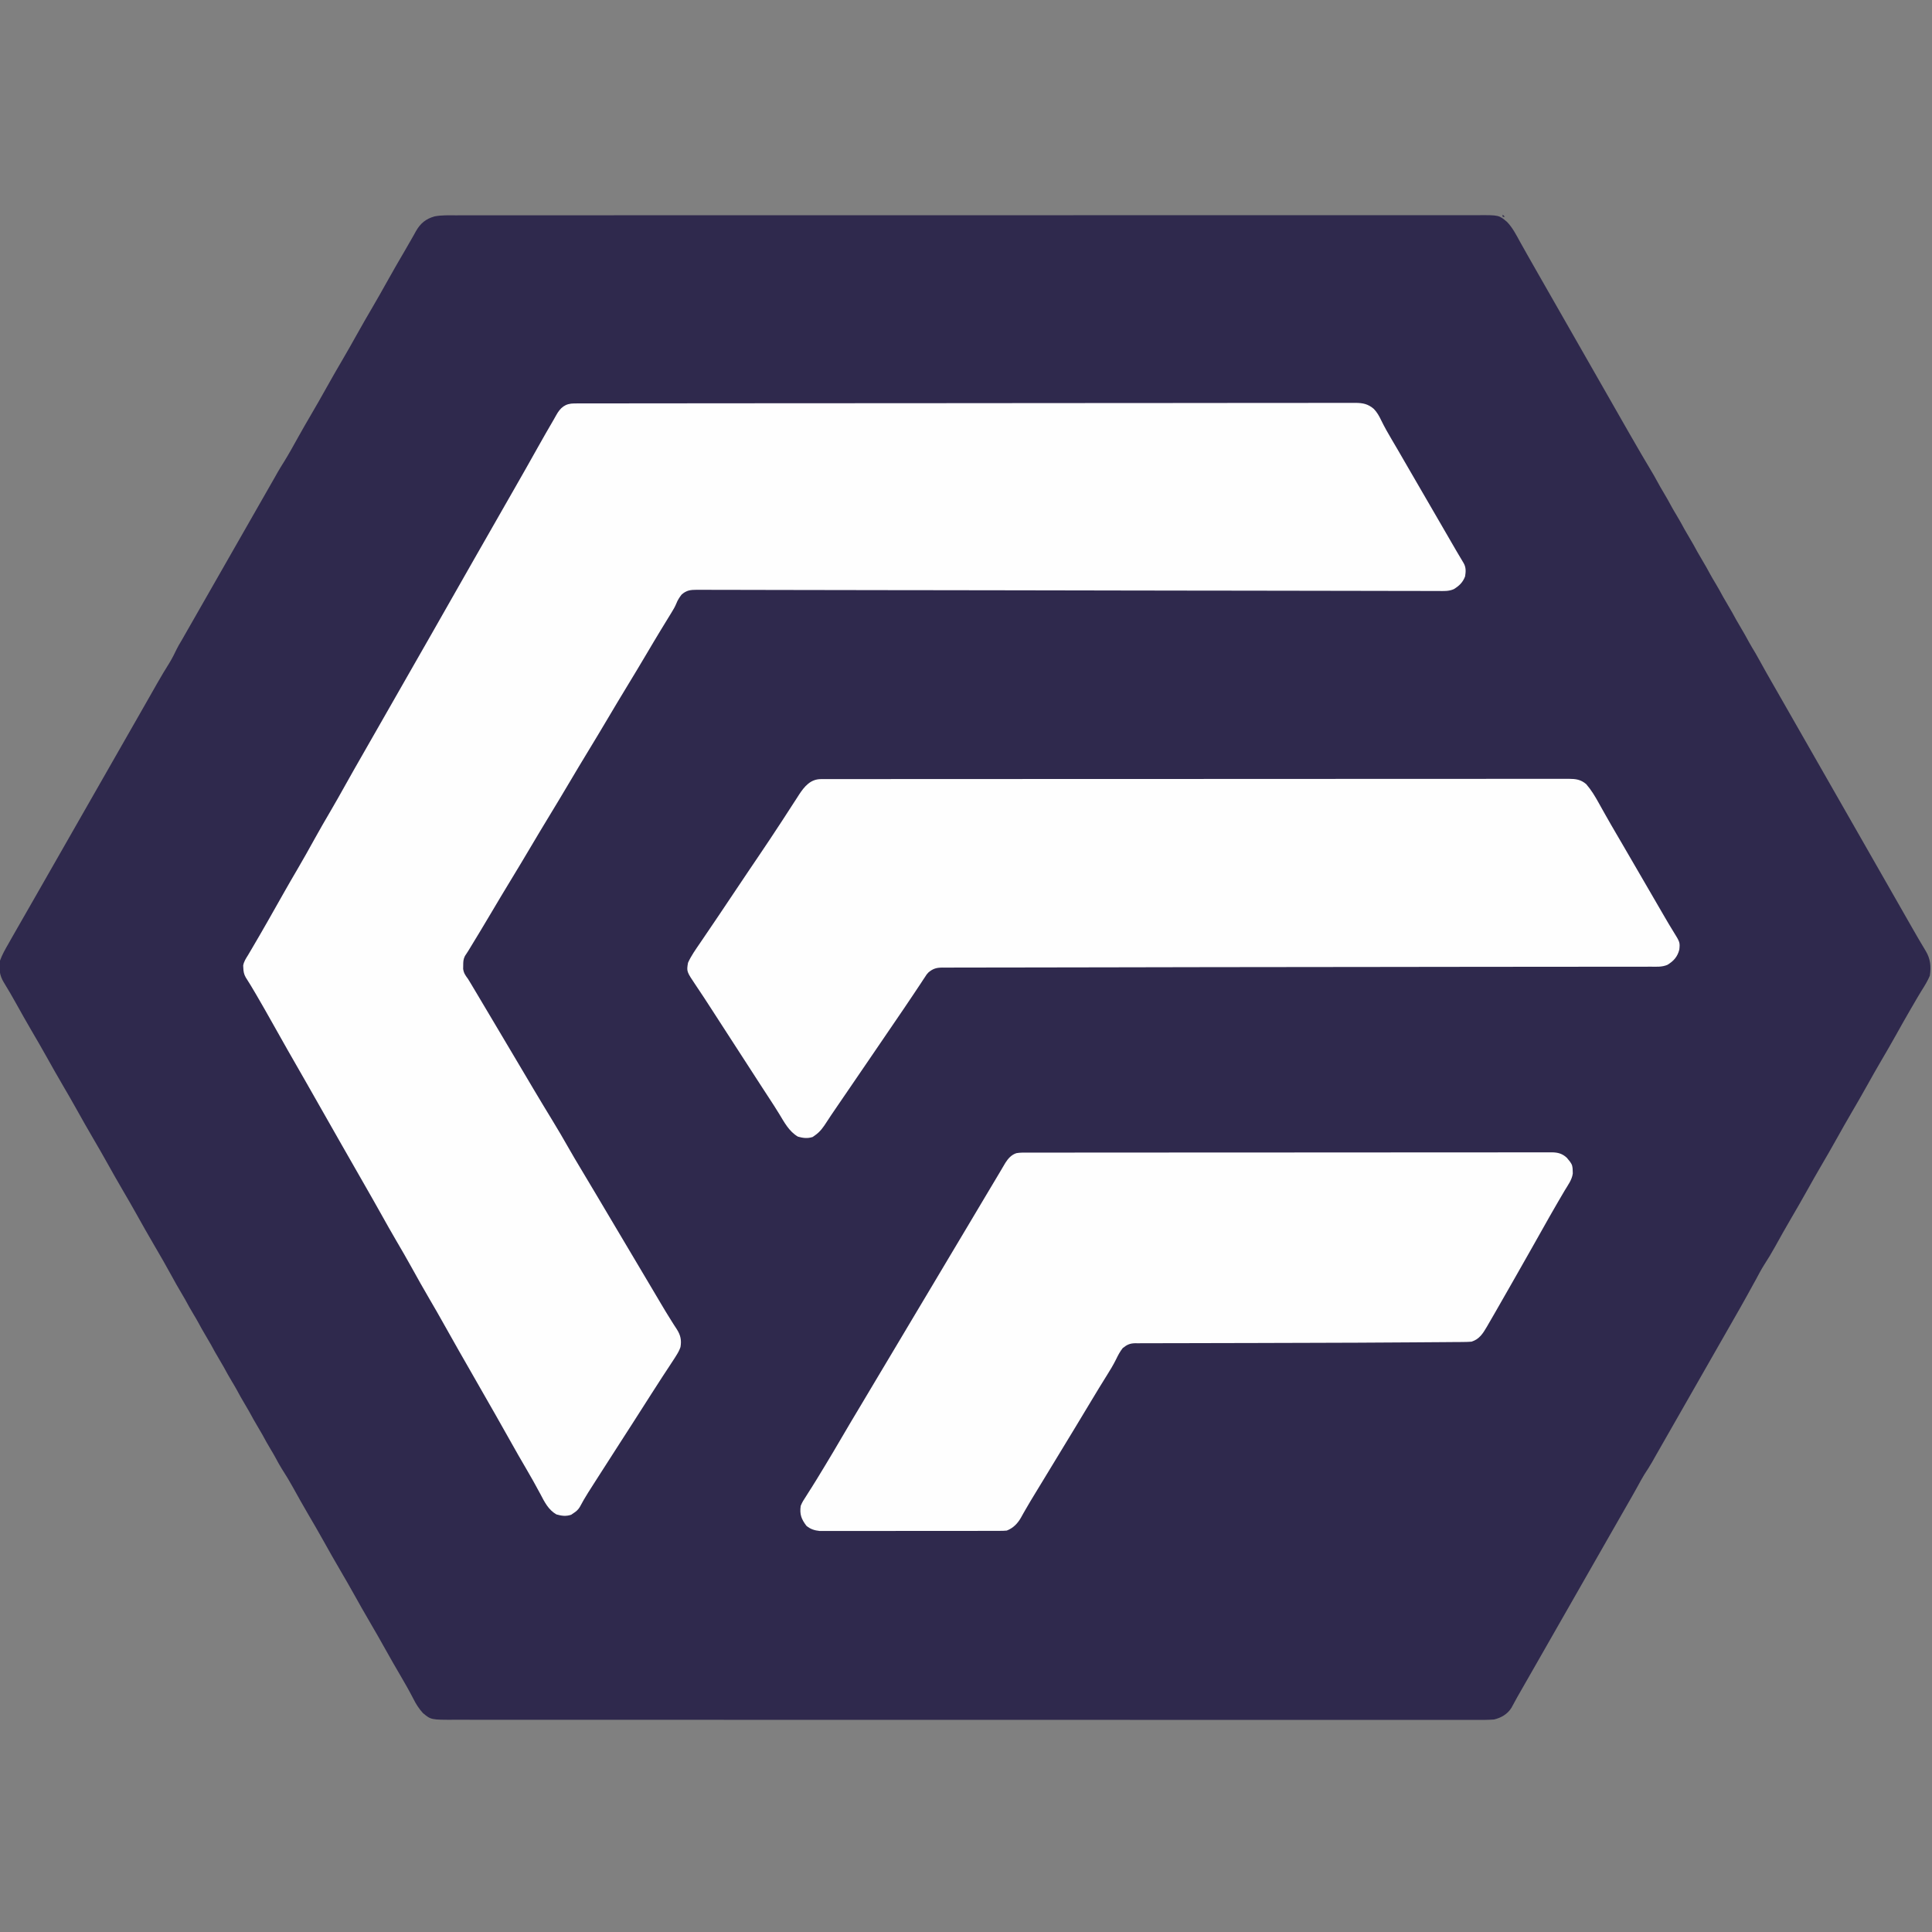 <?xml version="1.0" encoding="UTF-8"?>
<svg version="1.1" xmlns="http://www.w3.org/2000/svg" width="1800" height="1800">
<rect width="100%" height="100%" fill="#808080" stroke="none"/>
<path d="M0 0 C1.685 -0.003 3.37 -0.008 5.054 -0.014 C9.686 -0.027 14.317 -0.02 18.948 -0.011 C23.986 -0.005 29.024 -0.015 34.062 -0.024 C42.892 -0.036 51.722 -0.037 60.552 -0.031 C73.683 -0.022 86.814 -0.03 99.945 -0.041 C124.077 -0.062 148.209 -0.063 172.341 -0.058 C175.759 -0.057 179.178 -0.056 182.596 -0.056 C183.615 -0.055 183.615 -0.055 184.654 -0.055 C199.705 -0.052 214.755 -0.055 229.806 -0.059 C231.866 -0.06 233.926 -0.061 235.986 -0.061 C241.509 -0.063 247.031 -0.064 252.554 -0.066 C291.103 -0.077 329.652 -0.081 368.202 -0.073 C368.928 -0.073 369.655 -0.073 370.403 -0.073 C378.505 -0.071 386.608 -0.069 394.71 -0.068 C395.807 -0.067 395.807 -0.067 396.926 -0.067 C402.863 -0.066 402.863 -0.066 405.801 -0.065 C452.596 -0.055 499.39 -0.063 546.185 -0.086 C557.977 -0.092 569.769 -0.098 581.561 -0.104 C582.287 -0.104 583.013 -0.104 583.761 -0.105 C606.139 -0.115 628.516 -0.121 650.893 -0.121 C651.946 -0.121 651.946 -0.121 653.021 -0.121 C668.443 -0.121 683.864 -0.12 699.285 -0.118 C704.803 -0.118 710.321 -0.117 715.839 -0.116 C717.212 -0.116 718.584 -0.116 719.957 -0.116 C741.83 -0.113 763.704 -0.122 785.577 -0.136 C808.218 -0.15 830.859 -0.15 853.5 -0.132 C866.555 -0.123 879.61 -0.124 892.665 -0.141 C901.381 -0.152 910.097 -0.148 918.813 -0.132 C923.782 -0.123 928.751 -0.121 933.72 -0.136 C938.241 -0.15 942.763 -0.145 947.284 -0.126 C948.909 -0.122 950.533 -0.125 952.157 -0.136 C971.954 -0.255 971.954 -0.255 979.5 6.111 C984.781 11.555 988.24 18.546 991.886 25.13 C992.582 26.37 993.279 27.61 993.978 28.849 C995.424 31.417 996.865 33.986 998.303 36.558 C1001.644 42.522 1005.05 48.449 1008.448 54.38 C1009.782 56.713 1011.115 59.047 1012.448 61.38 C1013.115 62.547 1013.782 63.714 1014.448 64.88 C1031.782 95.214 1049.115 125.547 1066.448 155.88 C1066.778 156.458 1067.108 157.035 1067.448 157.63 C1068.115 158.797 1068.782 159.964 1069.449 161.131 C1071.114 164.045 1072.779 166.958 1074.444 169.872 C1077.465 175.157 1080.485 180.443 1083.5 185.733 C1090.311 197.684 1097.143 209.622 1104.073 221.505 C1104.907 222.935 1104.907 222.935 1105.757 224.393 C1108.364 228.851 1110.993 233.294 1113.659 237.716 C1115.673 241.064 1117.614 244.43 1119.448 247.88 C1121.366 251.437 1123.35 254.927 1125.448 258.38 C1128.094 262.734 1130.53 267.178 1132.948 271.662 C1134.39 274.275 1135.899 276.83 1137.448 279.38 C1140.094 283.734 1142.53 288.178 1144.948 292.662 C1146.39 295.275 1147.899 297.83 1149.448 300.38 C1152.094 304.734 1154.53 309.178 1156.948 313.662 C1158.39 316.275 1159.899 318.83 1161.448 321.38 C1164.094 325.734 1166.53 330.178 1168.948 334.662 C1170.39 337.275 1171.899 339.83 1173.448 342.38 C1176.094 346.734 1178.53 351.178 1180.948 355.662 C1182.39 358.275 1183.899 360.83 1185.448 363.38 C1188.094 367.734 1190.53 372.178 1192.948 376.662 C1194.39 379.275 1195.899 381.83 1197.448 384.38 C1200.094 388.734 1202.53 393.178 1204.948 397.662 C1206.831 401.073 1208.848 404.393 1210.872 407.722 C1212.369 410.247 1213.783 412.799 1215.175 415.384 C1218.631 421.749 1222.22 428.035 1225.823 434.318 C1226.525 435.544 1227.227 436.77 1227.929 437.996 C1229.381 440.533 1230.834 443.07 1232.287 445.606 C1235.679 451.528 1239.063 457.455 1242.448 463.38 C1243.782 465.714 1245.115 468.047 1246.448 470.38 C1247.115 471.547 1247.782 472.714 1248.448 473.88 C1248.778 474.458 1249.108 475.035 1249.448 475.63 C1277.115 524.047 1304.782 572.464 1332.448 620.88 C1332.778 621.458 1333.108 622.035 1333.448 622.63 C1334.115 623.797 1334.782 624.965 1335.449 626.132 C1337.111 629.04 1338.773 631.948 1340.435 634.856 C1343.493 640.207 1346.55 645.558 1349.602 650.912 C1350.999 653.364 1352.397 655.815 1353.795 658.265 C1354.476 659.459 1355.157 660.653 1355.838 661.847 C1360.345 669.754 1364.893 677.633 1369.62 685.41 C1374.038 692.78 1374.697 699.856 1373.448 708.38 C1371.417 713.25 1368.757 717.563 1365.933 722.009 C1363.094 726.543 1360.447 731.192 1357.761 735.818 C1357.165 736.835 1356.569 737.853 1355.956 738.901 C1351.093 747.215 1346.383 755.607 1341.7 764.023 C1337.138 772.199 1332.439 780.287 1327.698 788.361 C1323.526 795.486 1319.463 802.666 1315.448 809.88 C1310.312 819.11 1305.046 828.253 1299.698 837.361 C1295.526 844.486 1291.463 851.666 1287.448 858.88 C1282.312 868.11 1277.046 877.253 1271.698 886.361 C1267.526 893.486 1263.463 900.666 1259.448 907.88 C1254.317 917.1 1249.059 926.235 1243.714 935.332 C1238.791 943.733 1234.027 952.217 1229.329 960.746 C1226.096 966.579 1222.696 972.248 1219.054 977.836 C1216.286 982.222 1213.892 986.808 1211.448 991.38 C1210.618 992.882 1209.785 994.382 1208.948 995.88 C1207.073 999.244 1205.225 1002.622 1203.386 1006.005 C1201.123 1010.161 1198.813 1014.282 1196.448 1018.38 C1195.781 1019.547 1195.114 1020.713 1194.448 1021.88 C1118.448 1154.88 1118.448 1154.88 1117.437 1156.646 C1116.493 1158.302 1115.564 1159.966 1114.636 1161.63 C1112.392 1165.572 1109.91 1169.354 1107.425 1173.146 C1105.186 1176.809 1103.155 1180.558 1101.113 1184.333 C1098.178 1189.706 1095.119 1195.007 1092.073 1200.318 C1091.371 1201.544 1090.67 1202.77 1089.968 1203.996 C1088.516 1206.533 1087.063 1209.07 1085.61 1211.606 C1082.218 1217.528 1078.833 1223.455 1075.448 1229.38 C1074.115 1231.714 1072.782 1234.047 1071.448 1236.38 C1070.782 1237.547 1070.115 1238.714 1069.448 1239.88 C1052.115 1270.214 1034.782 1300.547 1017.448 1330.88 C1017.118 1331.458 1016.788 1332.035 1016.449 1332.63 C1015.781 1333.798 1015.114 1334.965 1014.447 1336.133 C1012.789 1339.035 1011.131 1341.937 1009.473 1344.839 C1006.372 1350.265 1003.271 1355.692 1000.167 1361.117 C998.714 1363.656 997.261 1366.196 995.809 1368.736 C995.122 1369.937 994.435 1371.137 993.747 1372.338 C992.789 1374.012 991.832 1375.686 990.874 1377.361 C990.285 1378.389 989.697 1379.417 989.09 1380.477 C987.21 1383.801 985.393 1387.156 983.609 1390.532 C979.899 1396.442 974.136 1399.778 967.448 1401.38 C962.019 1401.826 956.599 1401.782 951.156 1401.755 C949.475 1401.758 947.794 1401.762 946.113 1401.767 C941.482 1401.778 936.852 1401.77 932.222 1401.76 C927.189 1401.751 922.155 1401.76 917.122 1401.767 C908.297 1401.776 899.472 1401.774 890.647 1401.765 C877.523 1401.751 864.4 1401.755 851.277 1401.762 C829.2 1401.773 807.123 1401.77 785.046 1401.759 C763.176 1401.747 741.306 1401.741 719.436 1401.743 C718.063 1401.743 716.69 1401.743 715.317 1401.743 C709.799 1401.743 704.281 1401.744 698.763 1401.744 C683.337 1401.745 667.912 1401.746 652.487 1401.745 C651.433 1401.745 651.433 1401.745 650.358 1401.745 C627.972 1401.744 605.585 1401.739 583.199 1401.73 C582.473 1401.73 581.746 1401.73 580.998 1401.73 C569.206 1401.725 557.413 1401.72 545.62 1401.716 C498.853 1401.697 452.086 1401.69 405.319 1401.696 C402.364 1401.696 399.409 1401.697 396.454 1401.697 C395.723 1401.697 394.993 1401.697 394.24 1401.697 C386.149 1401.698 378.057 1401.699 369.966 1401.7 C369.24 1401.7 368.515 1401.7 367.767 1401.7 C328.596 1401.704 289.425 1401.699 250.254 1401.691 C248.873 1401.69 247.492 1401.69 246.111 1401.69 C245.087 1401.689 245.087 1401.689 244.043 1401.689 C242.666 1401.689 241.288 1401.689 239.911 1401.688 C236.48 1401.687 233.049 1401.687 229.618 1401.686 C214.576 1401.683 199.535 1401.681 184.493 1401.682 C183.476 1401.682 183.476 1401.682 182.439 1401.682 C179.026 1401.682 175.613 1401.683 172.201 1401.683 C147.537 1401.686 122.873 1401.681 98.209 1401.666 C85.16 1401.658 72.111 1401.655 59.062 1401.661 C50.352 1401.663 41.642 1401.659 32.931 1401.649 C27.965 1401.643 22.998 1401.641 18.031 1401.647 C13.513 1401.653 8.995 1401.649 4.477 1401.638 C2.852 1401.636 1.228 1401.637 -0.396 1401.642 C-22.999 1401.704 -22.999 1401.704 -30.552 1395.38 C-34.309 1391.223 -36.985 1387.022 -39.489 1382.005 C-43.182 1374.825 -47.141 1367.837 -51.239 1360.88 C-56.111 1352.601 -60.883 1344.276 -65.552 1335.88 C-70.127 1327.658 -74.787 1319.494 -79.552 1311.38 C-84.924 1302.231 -90.142 1293.006 -95.302 1283.736 C-99.301 1276.567 -103.395 1269.459 -107.552 1262.38 C-112.924 1253.231 -118.142 1244.006 -123.302 1234.736 C-127.857 1226.57 -132.549 1218.49 -137.286 1210.428 C-142.209 1202.028 -146.973 1193.543 -151.671 1185.015 C-154.905 1179.179 -158.307 1173.508 -161.952 1167.919 C-164.174 1164.393 -166.122 1160.738 -168.087 1157.064 C-169.51 1154.457 -171.009 1151.917 -172.552 1149.38 C-175.197 1145.026 -177.634 1140.582 -180.052 1136.099 C-181.493 1133.486 -183.002 1130.931 -184.552 1128.38 C-187.197 1124.026 -189.634 1119.582 -192.052 1115.099 C-193.493 1112.486 -195.002 1109.931 -196.552 1107.38 C-199.197 1103.026 -201.634 1098.582 -204.052 1094.099 C-205.493 1091.486 -207.002 1088.931 -208.552 1086.38 C-211.197 1082.026 -213.634 1077.582 -216.052 1073.099 C-217.493 1070.486 -219.002 1067.931 -220.552 1065.38 C-223.197 1061.026 -225.634 1056.582 -228.052 1052.099 C-229.493 1049.486 -231.002 1046.931 -232.552 1044.38 C-235.197 1040.026 -237.634 1035.582 -240.052 1031.099 C-241.493 1028.486 -243.002 1025.931 -244.552 1023.38 C-247.197 1019.026 -249.634 1014.582 -252.052 1010.099 C-253.493 1007.486 -255.002 1004.931 -256.552 1002.38 C-259.127 998.135 -261.521 993.814 -263.884 989.447 C-269.476 979.166 -275.322 969.038 -281.239 958.943 C-286.711 949.605 -292.037 940.195 -297.3 930.738 C-301.3 923.568 -305.395 916.46 -309.552 909.38 C-314.924 900.231 -320.142 891.006 -325.302 881.736 C-329.301 874.567 -333.395 867.459 -337.552 860.38 C-342.924 851.231 -348.142 842.006 -353.302 832.736 C-357.301 825.567 -361.395 818.459 -365.552 811.38 C-370.924 802.231 -376.142 793.006 -381.302 783.736 C-385.859 775.567 -390.553 767.485 -395.291 759.42 C-400.187 751.062 -404.918 742.617 -409.625 734.151 C-413.283 727.59 -417.028 721.096 -420.977 714.704 C-425.081 708.025 -425.593 702.113 -424.552 694.38 C-422.524 688.693 -419.552 683.605 -416.552 678.38 C-415.374 676.293 -414.197 674.206 -413.02 672.119 C-409.957 666.711 -406.864 661.321 -403.757 655.938 C-400.001 649.431 -396.276 642.906 -392.552 636.38 C-391.219 634.047 -389.885 631.714 -388.552 629.38 C-387.885 628.214 -387.218 627.047 -386.552 625.88 C-302.552 478.88 -302.552 478.88 -301.552 477.131 C-300.885 475.963 -300.218 474.796 -299.551 473.628 C-297.89 470.723 -296.23 467.818 -294.569 464.913 C-291.49 459.528 -288.413 454.14 -285.347 448.747 C-283.925 446.246 -282.501 443.745 -281.077 441.245 C-280.093 439.516 -279.111 437.785 -278.13 436.054 C-274.344 429.41 -270.428 422.874 -266.361 416.4 C-263.958 412.39 -261.895 408.249 -259.876 404.037 C-258.558 401.392 -257.097 398.898 -255.552 396.38 C-254.214 394.05 -252.88 391.717 -251.552 389.38 C-250.885 388.213 -250.219 387.047 -249.552 385.88 C-249.222 385.303 -248.892 384.725 -248.552 384.13 C-169.552 245.88 -169.552 245.88 -168.536 244.107 C-167.617 242.494 -166.709 240.875 -165.802 239.255 C-164.013 236.115 -162.099 233.065 -160.177 230.005 C-155.554 222.588 -151.355 214.935 -147.109 207.299 C-143.008 199.941 -138.818 192.643 -134.552 185.38 C-129.787 177.266 -125.127 169.102 -120.552 160.88 C-115.415 151.651 -110.15 142.508 -104.802 133.4 C-100.629 126.275 -96.567 119.095 -92.552 111.88 C-87.415 102.651 -82.15 93.508 -76.802 84.4 C-72.629 77.275 -68.567 70.095 -64.552 62.88 C-58.768 52.493 -52.844 42.196 -46.813 31.951 C-44.738 28.423 -42.697 24.88 -40.696 21.31 C-40.036 20.147 -40.036 20.147 -39.363 18.96 C-38.568 17.556 -37.782 16.147 -37.01 14.73 C-32.838 7.429 -27.767 3.258 -19.657 0.978 C-13.175 -0.269 -6.575 -0.03 0 0 Z " fill="#2F294D" transform="translate(424.552,200.62)"/>
<path d="M0 0 C1.068 -0.004 2.137 -0.007 3.237 -0.011 C4.417 -0.009 5.598 -0.008 6.814 -0.007 C8.068 -0.01 9.321 -0.012 10.613 -0.015 C14.116 -0.022 17.618 -0.023 21.121 -0.023 C24.923 -0.024 28.725 -0.031 32.527 -0.037 C40.079 -0.048 47.63 -0.054 55.181 -0.058 C64.222 -0.063 73.262 -0.074 82.303 -0.084 C104.156 -0.11 126.01 -0.125 147.863 -0.138 C155.1 -0.142 162.336 -0.147 169.573 -0.152 C208.03 -0.177 246.488 -0.199 284.945 -0.211 C293.858 -0.214 302.77 -0.217 311.682 -0.22 C312.79 -0.221 313.897 -0.221 315.038 -0.221 C350.95 -0.233 386.862 -0.264 422.775 -0.306 C459.68 -0.349 496.584 -0.375 533.489 -0.381 C538.699 -0.381 543.908 -0.382 549.118 -0.383 C550.143 -0.384 551.168 -0.384 552.225 -0.384 C568.743 -0.387 585.262 -0.408 601.78 -0.434 C618.376 -0.46 634.972 -0.468 651.567 -0.457 C661.433 -0.451 671.298 -0.459 681.163 -0.487 C687.749 -0.504 694.335 -0.503 700.921 -0.488 C704.676 -0.479 708.431 -0.479 712.186 -0.5 C716.23 -0.523 720.272 -0.508 724.315 -0.488 C725.483 -0.501 726.652 -0.514 727.856 -0.527 C734.821 -0.453 739.512 0.542 744.879 5.13 C747.939 8.373 749.826 11.733 751.727 15.747 C754.657 21.758 757.907 27.505 761.316 33.255 C762.555 35.361 763.794 37.468 765.031 39.575 C765.665 40.653 766.299 41.731 766.953 42.842 C770.124 48.255 773.25 53.693 776.379 59.13 C781.187 67.478 786.018 75.812 790.879 84.13 C795.74 92.447 800.57 100.782 805.379 109.13 C810.439 117.914 815.52 126.686 820.629 135.442 C821.213 136.445 821.798 137.447 822.4 138.48 C825.416 143.659 825.416 143.659 828.526 148.782 C830.836 152.792 830.59 156.645 829.879 161.13 C827.775 166.739 824.369 169.968 819.334 173.043 C814.654 175.115 809.847 174.798 804.807 174.734 C803.599 174.739 802.392 174.743 801.147 174.748 C797.796 174.756 794.447 174.741 791.096 174.716 C787.45 174.696 783.805 174.704 780.159 174.709 C773.77 174.713 767.381 174.699 760.992 174.672 C751.492 174.633 741.991 174.623 732.491 174.618 C716.508 174.61 700.525 174.579 684.542 174.536 C662.719 174.478 640.896 174.451 619.073 174.433 C608.908 174.424 598.743 174.414 588.578 174.403 C587.561 174.402 586.543 174.401 585.495 174.4 C561.274 174.374 537.054 174.332 512.833 174.287 C511.773 174.285 510.713 174.284 509.622 174.282 C499.959 174.264 490.296 174.246 480.633 174.228 C456.977 174.184 433.321 174.143 409.664 174.103 C408.075 174.1 408.075 174.1 406.453 174.097 C382.271 174.057 358.088 174.02 333.906 173.994 C332.89 173.993 331.874 173.991 330.827 173.99 C320.686 173.979 310.545 173.969 300.404 173.96 C278.603 173.939 256.802 173.907 235.002 173.852 C219.113 173.812 203.225 173.786 187.337 173.774 C177.891 173.766 168.445 173.746 159 173.711 C152.696 173.689 146.392 173.681 140.089 173.684 C136.493 173.686 132.898 173.681 129.303 173.659 C125.435 173.635 121.567 173.642 117.699 173.652 C116.576 173.64 115.453 173.628 114.297 173.616 C108.175 173.661 104.506 173.981 99.879 178.13 C97.801 180.843 96.203 183.291 94.972 186.478 C93.769 189.397 92.288 191.93 90.633 194.618 C89.97 195.7 89.308 196.783 88.625 197.898 C88.27 198.473 87.916 199.049 87.55 199.642 C85.621 202.774 83.705 205.915 81.789 209.056 C81.387 209.714 80.985 210.373 80.57 211.052 C76.108 218.373 71.743 225.75 67.379 233.13 C61.1 243.742 54.756 254.311 48.337 264.839 C42.614 274.228 36.979 283.667 31.379 293.13 C25.098 303.741 18.756 314.311 12.337 324.839 C6.614 334.228 0.979 343.667 -4.621 353.13 C-10.902 363.741 -17.244 374.311 -23.663 384.839 C-29.386 394.228 -35.021 403.667 -40.621 413.13 C-46.562 423.167 -52.549 433.172 -58.621 443.13 C-65.166 453.867 -71.61 464.66 -78.015 475.481 C-84.41 486.281 -90.884 497.028 -97.434 507.735 C-97.907 508.516 -98.381 509.297 -98.869 510.102 C-99.861 511.708 -100.906 513.281 -101.969 514.841 C-103.484 517.851 -103.555 520.211 -103.559 523.567 C-103.578 524.659 -103.597 525.751 -103.617 526.876 C-103.003 530.903 -101.528 532.856 -99.121 536.13 C-98.325 537.4 -97.543 538.679 -96.773 539.966 C-96.343 540.683 -95.913 541.4 -95.47 542.139 C-95.005 542.92 -94.539 543.7 -94.059 544.505 C-93.548 545.358 -93.038 546.211 -92.512 547.09 C-85.602 558.651 -78.735 570.238 -71.863 581.822 C-69.024 586.608 -66.185 591.393 -63.344 596.177 C-62.758 597.163 -62.758 597.163 -62.161 598.168 C-60.192 601.485 -58.222 604.802 -56.252 608.118 C-52.667 614.154 -49.084 620.191 -45.507 626.232 C-43.505 629.616 -41.501 632.998 -39.496 636.38 C-39.103 637.043 -38.711 637.706 -38.306 638.388 C-32.314 648.495 -26.233 658.545 -20.112 668.573 C-15.049 676.874 -10.138 685.245 -5.35 693.708 C-1.697 700.155 2.075 706.521 5.903 712.865 C10.619 720.682 15.284 728.528 19.941 736.38 C20.76 737.759 21.578 739.139 22.397 740.518 C24.062 743.324 25.726 746.13 27.391 748.937 C30.992 755.006 34.595 761.074 38.198 767.142 C40.175 770.471 42.152 773.801 44.129 777.13 C44.921 778.463 45.712 779.797 46.504 781.13 C48.087 783.797 49.671 786.463 51.254 789.13 C51.646 789.79 52.038 790.45 52.441 791.13 C53.233 792.464 54.025 793.798 54.817 795.132 C56.791 798.456 58.765 801.78 60.739 805.104 C64.367 811.214 67.995 817.325 71.621 823.438 C72.455 824.843 73.289 826.249 74.123 827.654 C76.154 831.076 78.182 834.499 80.204 837.925 C83.642 843.744 87.104 849.533 90.738 855.232 C91.308 856.137 91.878 857.042 92.465 857.975 C93.484 859.585 94.521 861.185 95.58 862.77 C98.985 868.184 99.954 872.775 98.879 879.13 C97.915 882.062 96.521 884.524 94.879 887.13 C94.391 887.914 93.903 888.697 93.4 889.504 C91.674 892.213 89.906 894.892 88.129 897.567 C86.778 899.62 85.427 901.674 84.078 903.728 C83.384 904.784 82.689 905.839 81.974 906.927 C78.593 912.096 75.265 917.299 71.941 922.505 C71.282 923.537 70.623 924.569 69.944 925.632 C68.601 927.733 67.259 929.835 65.917 931.938 C62.47 937.337 59.019 942.734 55.566 948.13 C54.894 949.182 54.221 950.233 53.528 951.317 C49.827 957.098 46.114 962.871 42.379 968.63 C35.16 979.763 28.015 990.944 20.879 1002.13 C20.283 1003.064 19.687 1003.997 19.072 1004.959 C17.442 1007.514 15.816 1010.071 14.191 1012.63 C13.723 1013.364 13.254 1014.098 12.772 1014.854 C10.007 1019.221 7.454 1023.653 5.036 1028.222 C3.417 1030.891 1.489 1032.457 -1.121 1034.13 C-1.719 1034.542 -2.317 1034.955 -2.934 1035.38 C-7.752 1037.032 -11.989 1036.462 -16.746 1035.067 C-24.166 1030.808 -27.772 1023.578 -31.621 1016.192 C-35.917 1008.132 -40.359 1000.187 -44.996 992.317 C-49.756 984.222 -54.425 976.084 -58.996 967.88 C-63.946 958.997 -68.944 950.143 -73.996 941.317 C-74.329 940.735 -74.663 940.153 -75.006 939.552 C-76.7 936.594 -78.394 933.636 -80.089 930.678 C-83.771 924.25 -87.444 917.816 -91.119 911.384 C-92.117 909.636 -93.115 907.889 -94.113 906.142 C-94.443 905.565 -94.772 904.988 -95.112 904.394 C-97.13 900.862 -99.15 897.332 -101.172 893.803 C-102.864 890.85 -104.555 887.896 -106.246 884.942 C-106.579 884.361 -106.911 883.78 -107.254 883.182 C-111.968 874.942 -116.625 866.672 -121.246 858.38 C-125.759 850.283 -130.363 842.247 -135.059 834.255 C-140.7 824.654 -146.133 814.95 -151.513 805.201 C-156.192 796.745 -161.021 788.387 -165.918 780.055 C-170.727 771.852 -175.386 763.572 -180.016 755.267 C-185.108 746.138 -190.282 737.059 -195.481 727.991 C-198.277 723.113 -201.065 718.23 -203.854 713.347 C-205.559 710.363 -207.264 707.379 -208.969 704.396 C-209.311 703.797 -209.653 703.199 -210.005 702.582 C-212.074 698.961 -214.145 695.34 -216.216 691.72 C-223.24 679.444 -230.246 667.159 -237.195 654.84 C-241.418 647.361 -245.67 639.899 -249.934 632.442 C-250.268 631.857 -250.603 631.272 -250.948 630.669 C-254.358 624.704 -257.77 618.741 -261.186 612.78 C-262.874 609.835 -264.56 606.889 -266.246 603.942 C-266.578 603.362 -266.911 602.781 -267.253 602.183 C-271.967 593.943 -276.624 585.672 -281.246 577.38 C-285.979 568.895 -290.79 560.46 -295.684 552.067 C-296.541 550.596 -296.541 550.596 -297.417 549.094 C-300.243 544.266 -303.115 539.485 -306.156 534.788 C-307.859 531.863 -308.323 529.2 -308.434 525.88 C-308.471 525.153 -308.508 524.426 -308.547 523.677 C-307.935 520.017 -306.05 517.23 -304.121 514.13 C-303.456 513.002 -302.791 511.874 -302.105 510.712 C-301.75 510.112 -301.394 509.513 -301.028 508.895 C-296.041 500.478 -291.161 492 -286.309 483.505 C-285.965 482.903 -285.621 482.301 -285.267 481.681 C-280.117 472.66 -275.008 463.616 -269.91 454.564 C-266.089 447.796 -262.181 441.082 -258.246 434.38 C-252.586 424.737 -247.132 414.991 -241.729 405.202 C-237.05 396.745 -232.221 388.387 -227.325 380.055 C-222.518 371.858 -217.862 363.582 -213.235 355.283 C-208.079 346.037 -202.838 336.842 -197.571 327.66 C-195.167 323.465 -192.769 319.266 -190.371 315.067 C-189.371 313.317 -188.371 311.567 -187.371 309.817 C-186.59 308.45 -186.59 308.45 -185.793 307.056 C-173.902 286.247 -162.012 265.439 -150.121 244.63 C-149.791 244.052 -149.461 243.475 -149.121 242.88 C-148.454 241.713 -147.788 240.546 -147.121 239.379 C-145.456 236.467 -143.792 233.554 -142.128 230.641 C-139.101 225.344 -136.074 220.047 -133.044 214.752 C-126.544 203.392 -120.052 192.029 -113.621 180.63 C-106.851 168.63 -100.012 156.669 -93.169 144.711 C-90.15 139.433 -87.134 134.154 -84.118 128.875 C-82.453 125.96 -80.787 123.045 -79.121 120.13 C-78.454 118.963 -77.788 117.797 -77.121 116.63 C-75.788 114.297 -74.454 111.963 -73.121 109.63 C-72.791 109.052 -72.461 108.475 -72.121 107.88 C-71.454 106.713 -70.788 105.546 -70.121 104.38 C-68.456 101.465 -66.79 98.551 -65.126 95.637 C-62.11 90.357 -59.093 85.079 -56.07 79.803 C-48.674 66.895 -41.329 53.961 -34.08 40.97 C-29.227 32.284 -24.273 23.66 -19.245 15.075 C-18.495 13.777 -17.76 12.471 -17.038 11.158 C-13.014 3.85 -8.596 0.009 0 0 Z " fill="#FEFEFE" transform="translate(535.121,375.87)"/>
<path d="M0 0 C1.534 -0.005 1.534 -0.005 3.1 -0.009 C4.229 -0.007 5.359 -0.006 6.522 -0.004 C7.723 -0.006 8.923 -0.008 10.16 -0.01 C13.513 -0.015 16.865 -0.015 20.218 -0.013 C23.858 -0.012 27.498 -0.018 31.137 -0.022 C38.365 -0.029 45.594 -0.032 52.822 -0.032 C61.476 -0.033 70.13 -0.04 78.783 -0.046 C99.701 -0.063 120.619 -0.068 141.537 -0.073 C151.428 -0.076 161.319 -0.079 171.209 -0.083 C205.051 -0.096 238.893 -0.106 272.735 -0.11 C274.86 -0.11 276.985 -0.11 279.11 -0.111 C281.241 -0.111 283.371 -0.111 285.501 -0.111 C289.775 -0.112 294.049 -0.112 298.323 -0.113 C299.383 -0.113 300.443 -0.113 301.534 -0.113 C335.909 -0.117 370.283 -0.132 404.657 -0.156 C440.98 -0.18 477.303 -0.194 513.626 -0.195 C517.611 -0.195 521.595 -0.196 525.58 -0.196 C526.561 -0.196 527.542 -0.196 528.553 -0.196 C544.366 -0.197 560.178 -0.208 575.99 -0.223 C591.874 -0.237 607.757 -0.24 623.64 -0.232 C633.083 -0.228 642.527 -0.232 651.971 -0.248 C658.273 -0.257 664.575 -0.256 670.878 -0.246 C674.472 -0.241 678.067 -0.24 681.662 -0.253 C685.529 -0.266 689.396 -0.256 693.264 -0.244 C694.386 -0.252 695.508 -0.259 696.665 -0.267 C703.182 -0.223 707.806 0.321 712.933 4.714 C717.642 10.145 721.173 16.044 724.647 22.324 C725.672 24.177 726.708 26.024 727.747 27.869 C728.82 29.774 729.893 31.679 730.962 33.586 C734.31 39.556 737.746 45.472 741.207 51.378 C742.062 52.84 742.062 52.84 742.934 54.331 C744.078 56.288 745.223 58.245 746.368 60.201 C754.78 74.57 763.151 88.962 771.461 103.39 C775.192 109.864 778.94 116.328 782.71 122.78 C783.901 124.819 785.089 126.859 786.274 128.902 C788.709 133.097 791.154 137.277 793.734 141.385 C800.33 152.006 800.33 152.006 799.664 158.882 C797.939 165.536 794.379 169.512 788.6 173.039 C783.604 175.199 778.34 174.81 772.98 174.76 C771.004 174.772 771.004 174.772 768.987 174.783 C765.332 174.804 761.677 174.793 758.021 174.778 C754.051 174.766 750.082 174.784 746.112 174.798 C739.171 174.819 732.231 174.821 725.29 174.811 C715.025 174.797 704.761 174.811 694.496 174.831 C677.353 174.864 660.211 174.875 643.069 174.874 C619.828 174.873 596.587 174.903 573.347 174.942 C562.651 174.96 551.955 174.977 541.259 174.993 C540.195 174.994 539.131 174.996 538.035 174.998 C514.149 175.034 490.262 175.057 466.376 175.077 C432.407 175.107 398.437 175.14 364.468 175.187 C363.514 175.188 362.561 175.189 361.578 175.191 C330.69 175.233 299.801 175.293 268.912 175.368 C250.443 175.413 231.975 175.447 213.506 175.458 C200.167 175.467 186.828 175.488 173.489 175.524 C165.637 175.545 157.785 175.555 149.932 175.548 C144.117 175.545 138.303 175.562 132.488 175.587 C130.138 175.594 127.788 175.594 125.438 175.587 C122.259 175.578 119.082 175.594 115.904 175.615 C114.986 175.607 114.068 175.599 113.122 175.59 C107.613 175.66 104.458 176.459 100.082 180.128 C98.337 182.041 98.337 182.041 96.957 184.253 C96.366 185.137 95.776 186.021 95.168 186.932 C94.479 187.987 93.791 189.041 93.082 190.128 C92.221 191.423 91.359 192.717 90.496 194.01 C89.009 196.238 87.524 198.465 86.041 200.696 C80.107 209.621 74.054 218.465 68.005 227.313 C64.86 231.915 61.721 236.522 58.582 241.128 C57.334 242.957 56.087 244.787 54.84 246.616 C52.313 250.321 49.787 254.027 47.261 257.733 C41.375 266.369 35.486 275.003 29.582 283.628 C25.465 289.643 21.349 295.659 17.24 301.679 C15.939 303.583 14.638 305.488 13.336 307.391 C10.707 311.24 8.086 315.089 5.566 319.01 C2.176 324.277 -0.711 328.577 -5.918 332.128 C-6.537 332.561 -7.156 332.994 -7.793 333.44 C-12.566 334.984 -16.771 334.45 -21.481 333.128 C-29.827 328.271 -34.214 319.696 -39.117 311.671 C-42.108 306.786 -45.224 301.986 -48.356 297.19 C-48.907 296.345 -49.458 295.5 -50.026 294.629 C-51.127 292.94 -52.229 291.252 -53.331 289.563 C-55.744 285.861 -58.144 282.151 -60.543 278.44 C-61.212 277.406 -61.212 277.406 -61.895 276.351 C-62.788 274.969 -63.682 273.586 -64.575 272.204 C-66.855 268.678 -69.137 265.153 -71.418 261.628 C-72.335 260.211 -73.252 258.794 -74.168 257.378 C-74.622 256.676 -75.076 255.975 -75.543 255.253 C-90.668 231.878 -90.668 231.878 -92.043 229.752 C-92.959 228.337 -93.875 226.922 -94.791 225.507 C-97.098 221.943 -99.403 218.376 -101.703 214.807 C-106.591 207.229 -111.508 199.675 -116.571 192.211 C-125.296 179.256 -125.296 179.256 -123.918 171.128 C-121.001 164.565 -116.681 158.6 -112.649 152.686 C-112.056 151.81 -111.463 150.934 -110.852 150.031 C-108.94 147.207 -107.023 144.386 -105.106 141.565 C-103.109 138.618 -101.113 135.669 -99.118 132.721 C-97.811 130.79 -96.504 128.859 -95.196 126.929 C-90.739 120.349 -86.311 113.751 -81.918 107.128 C-77.156 99.954 -72.356 92.807 -67.532 85.675 C-66.338 83.91 -65.145 82.145 -63.952 80.381 C-62.092 77.63 -60.232 74.879 -58.37 72.129 C-51.116 61.415 -43.933 50.662 -36.879 39.815 C-36.224 38.81 -35.569 37.805 -34.894 36.77 C-31.735 31.924 -28.587 27.071 -25.46 22.205 C-24.315 20.444 -23.17 18.684 -22.024 16.925 C-21.272 15.74 -21.272 15.74 -20.506 14.531 C-15.414 6.768 -9.799 0.006 0 0 Z " fill="#FEFEFE" transform="translate(764.918,725.872)"/>
<path d="M0 0 C0.852 -0.002 1.704 -0.004 2.582 -0.006 C5.457 -0.012 8.331 -0.01 11.205 -0.009 C13.279 -0.012 15.353 -0.015 17.427 -0.018 C23.142 -0.026 28.856 -0.028 34.57 -0.029 C40.727 -0.03 46.884 -0.038 53.041 -0.045 C67.212 -0.059 81.384 -0.065 95.555 -0.069 C102.556 -0.072 109.557 -0.075 116.558 -0.079 C140.517 -0.092 164.476 -0.103 188.436 -0.106 C189.94 -0.106 191.444 -0.107 192.948 -0.107 C194.456 -0.107 195.964 -0.107 197.471 -0.107 C200.496 -0.108 203.521 -0.108 206.546 -0.109 C207.296 -0.109 208.046 -0.109 208.819 -0.109 C233.146 -0.113 257.474 -0.129 281.802 -0.152 C307.516 -0.177 333.23 -0.19 358.944 -0.192 C361.765 -0.192 364.587 -0.192 367.408 -0.192 C368.45 -0.192 368.45 -0.192 369.513 -0.192 C380.703 -0.193 391.893 -0.204 403.083 -0.219 C414.325 -0.233 425.567 -0.236 436.809 -0.229 C442.902 -0.225 448.995 -0.226 455.088 -0.24 C460.661 -0.252 466.235 -0.251 471.809 -0.239 C473.829 -0.237 475.849 -0.24 477.869 -0.249 C480.608 -0.26 483.347 -0.253 486.086 -0.241 C486.876 -0.248 487.667 -0.256 488.481 -0.264 C494.171 -0.209 498.346 0.945 502.532 4.885 C503.25 5.781 503.25 5.781 503.982 6.694 C504.473 7.293 504.964 7.893 505.47 8.51 C507.599 11.388 507.855 13.344 507.919 16.881 C507.945 17.722 507.971 18.562 507.997 19.428 C507.287 25.282 503.461 30.272 500.482 35.256 C495.889 43.007 491.388 50.809 486.919 58.631 C486.578 59.229 486.236 59.826 485.885 60.442 C480.429 69.998 475.038 79.588 469.673 89.195 C464.616 98.245 459.48 107.25 454.322 116.244 C452.483 119.456 450.652 122.672 448.821 125.889 C444.786 132.979 440.733 140.058 436.669 147.131 C436.042 148.225 435.415 149.318 434.769 150.444 C433.015 153.491 431.251 156.531 429.482 159.569 C428.707 160.917 428.707 160.917 427.917 162.293 C424.241 168.563 420.901 173.854 413.669 176.131 C411.041 176.333 408.517 176.432 405.89 176.434 C405.102 176.443 404.314 176.451 403.503 176.46 C400.819 176.486 398.135 176.498 395.45 176.51 C393.463 176.526 391.475 176.543 389.488 176.56 C385.081 176.597 380.674 176.626 376.268 176.652 C370.297 176.686 364.326 176.731 358.355 176.78 C324.628 177.052 290.901 177.164 257.172 177.245 C249.015 177.265 240.857 177.289 232.7 177.315 C231.542 177.319 230.383 177.322 229.19 177.326 C224.497 177.341 219.805 177.356 215.112 177.371 C200.986 177.418 186.86 177.451 172.734 177.463 C163.715 177.471 154.696 177.494 145.677 177.528 C140.384 177.547 135.09 177.559 129.796 177.554 C124.89 177.549 119.984 177.563 115.077 177.591 C113.289 177.598 111.5 177.598 109.711 177.591 C107.276 177.582 104.841 177.597 102.406 177.619 C101.704 177.611 101.001 177.602 100.278 177.594 C95.31 177.676 92.505 179.039 88.669 182.131 C86.06 185.452 84.245 188.964 82.415 192.745 C79.833 197.93 76.892 202.803 73.794 207.694 C68.919 215.479 64.131 223.309 59.419 231.194 C54.075 240.129 48.702 249.047 43.294 257.944 C42.94 258.526 42.586 259.108 42.222 259.708 C40.424 262.667 38.625 265.625 36.826 268.583 C34.686 272.102 32.549 275.623 30.411 279.143 C29.886 280.009 29.886 280.009 29.349 280.892 C27.586 283.797 25.823 286.702 24.06 289.607 C20.81 294.961 17.559 300.314 14.302 305.663 C12.81 308.114 11.319 310.565 9.829 313.016 C9.102 314.211 8.374 315.405 7.646 316.599 C4.234 322.196 0.835 327.795 -2.409 333.491 C-2.859 334.278 -3.309 335.064 -3.773 335.875 C-4.564 337.268 -5.345 338.667 -6.114 340.074 C-9.23 345.566 -13.356 349.809 -19.331 352.131 C-22.583 352.386 -22.583 352.386 -26.522 352.392 C-27.248 352.396 -27.973 352.4 -28.72 352.404 C-31.152 352.414 -33.583 352.41 -36.014 352.406 C-37.757 352.41 -39.5 352.416 -41.243 352.422 C-45.978 352.435 -50.714 352.436 -55.449 352.433 C-59.403 352.432 -63.357 352.437 -67.31 352.442 C-76.64 352.453 -85.969 352.453 -95.298 352.447 C-104.919 352.441 -114.541 352.453 -124.162 352.475 C-132.424 352.492 -140.685 352.498 -148.947 352.495 C-153.881 352.493 -158.815 352.496 -163.748 352.51 C-168.39 352.522 -173.031 352.52 -177.673 352.507 C-179.374 352.505 -181.076 352.508 -182.778 352.516 C-185.105 352.526 -187.431 352.518 -189.759 352.506 C-191.06 352.506 -192.361 352.506 -193.701 352.506 C-198.379 352.023 -202.392 350.795 -206.038 347.667 C-210.748 341.392 -212.439 337.004 -211.331 329.131 C-210.085 325.892 -208.311 323.14 -206.393 320.256 C-205.283 318.498 -204.174 316.739 -203.065 314.979 C-202.161 313.57 -202.161 313.57 -201.239 312.132 C-198.157 307.286 -195.187 302.371 -192.213 297.459 C-191.133 295.677 -190.051 293.898 -188.968 292.119 C-183.427 283.004 -178.011 273.819 -172.633 264.606 C-167.198 255.296 -161.696 246.03 -156.135 236.795 C-151 228.26 -145.911 219.699 -140.831 211.131 C-134.596 200.617 -128.334 190.119 -122.034 179.643 C-116.936 171.157 -111.88 162.647 -106.831 154.131 C-100.598 143.62 -94.338 133.127 -88.041 122.654 C-82.459 113.364 -76.929 104.044 -71.4 94.723 C-66.282 86.093 -61.147 77.473 -55.974 68.876 C-50.365 59.544 -44.818 50.175 -39.267 40.809 C-34.963 33.551 -30.644 26.303 -26.293 19.073 C-24.384 15.899 -22.502 12.711 -20.643 9.506 C-18.139 5.543 -14.978 1.974 -10.38 0.51 C-6.945 -0.125 -3.481 -0.008 0 0 Z " fill="#FEFEFE" transform="translate(957.331,1073.869)"/>
<path d="M0 0 C0.66 0.66 1.32 1.32 2 2 C1.34 2 0.68 2 0 2 C0 1.34 0 0.68 0 0 Z " fill="#2B2644" transform="translate(1400,200)"/>
<path d="" fill="#2B2645" transform="translate(0,0)"/>
</svg>
